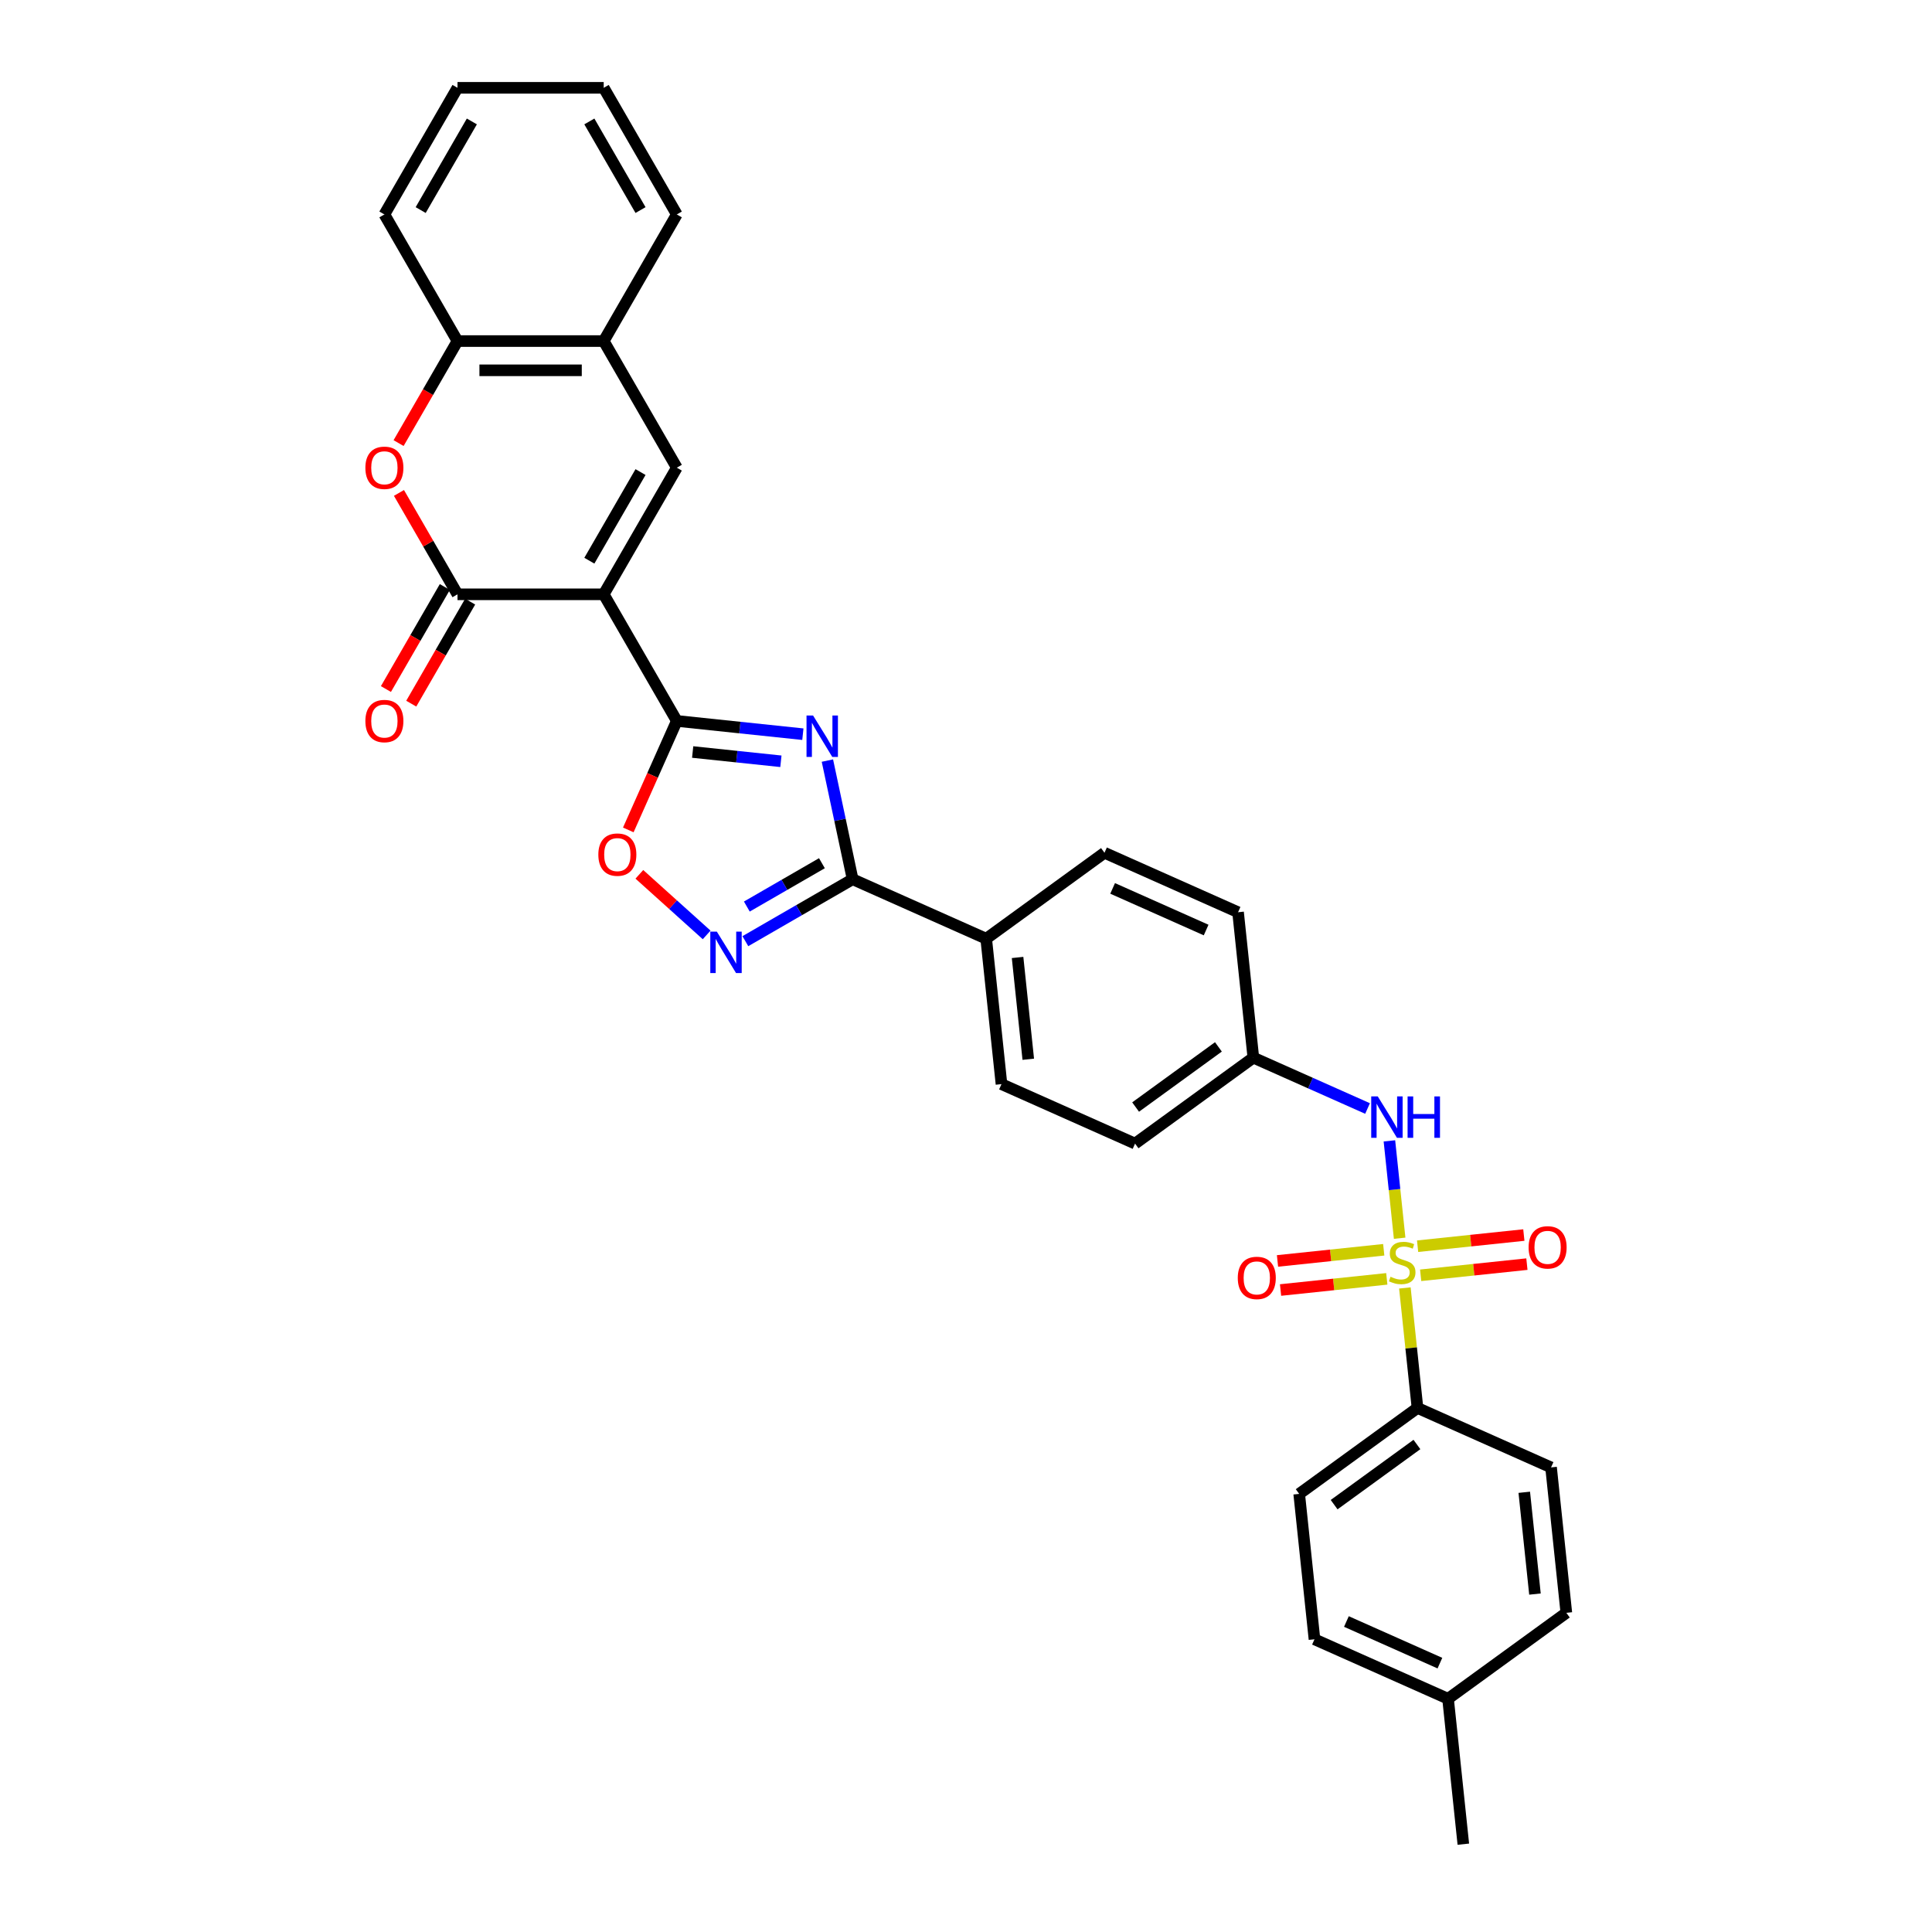 <?xml version='1.0' encoding='iso-8859-1'?>
<svg version='1.1' baseProfile='full'
              xmlns='http://www.w3.org/2000/svg'
                      xmlns:rdkit='http://www.rdkit.org/xml'
                      xmlns:xlink='http://www.w3.org/1999/xlink'
                  xml:space='preserve'
width='1000px' height='1000px' viewBox='0 0 1000 1000'>
<!-- END OF HEADER -->
<rect style='opacity:1.0;fill:#FFFFFF;stroke:none' width='1000' height='1000' x='0' y='0'> </rect>
<path class='bond-2' d='M 312.479,307.616 L 350.318,373.157' style='fill:none;fill-rule:evenodd;stroke:#000000;stroke-width:6px;stroke-linecap:butt;stroke-linejoin:miter;stroke-opacity:1' />
<path class='bond-3' d='M 312.479,307.616 L 236.799,307.616' style='fill:none;fill-rule:evenodd;stroke:#000000;stroke-width:6px;stroke-linecap:butt;stroke-linejoin:miter;stroke-opacity:1' />
<path class='bond-5' d='M 312.479,307.616 L 350.318,242.076' style='fill:none;fill-rule:evenodd;stroke:#000000;stroke-width:6px;stroke-linecap:butt;stroke-linejoin:miter;stroke-opacity:1' />
<path class='bond-5' d='M 305.046,290.217 L 331.534,244.339' style='fill:none;fill-rule:evenodd;stroke:#000000;stroke-width:6px;stroke-linecap:butt;stroke-linejoin:miter;stroke-opacity:1' />
<path class='bond-0' d='M 724.454,640.907 L 721.806,615.71' style='fill:none;fill-rule:evenodd;stroke:#CCCC00;stroke-width:6px;stroke-linecap:butt;stroke-linejoin:miter;stroke-opacity:1' />
<path class='bond-0' d='M 721.806,615.71 L 719.157,590.512' style='fill:none;fill-rule:evenodd;stroke:#0000FF;stroke-width:6px;stroke-linecap:butt;stroke-linejoin:miter;stroke-opacity:1' />
<path class='bond-11' d='M 727.158,666.638 L 730.422,697.694' style='fill:none;fill-rule:evenodd;stroke:#CCCC00;stroke-width:6px;stroke-linecap:butt;stroke-linejoin:miter;stroke-opacity:1' />
<path class='bond-11' d='M 730.422,697.694 L 733.687,728.75' style='fill:none;fill-rule:evenodd;stroke:#000000;stroke-width:6px;stroke-linecap:butt;stroke-linejoin:miter;stroke-opacity:1' />
<path class='bond-13' d='M 716.221,646.88 L 688.725,649.77' style='fill:none;fill-rule:evenodd;stroke:#CCCC00;stroke-width:6px;stroke-linecap:butt;stroke-linejoin:miter;stroke-opacity:1' />
<path class='bond-13' d='M 688.725,649.77 L 661.23,652.66' style='fill:none;fill-rule:evenodd;stroke:#FF0000;stroke-width:6px;stroke-linecap:butt;stroke-linejoin:miter;stroke-opacity:1' />
<path class='bond-13' d='M 717.803,661.933 L 690.308,664.823' style='fill:none;fill-rule:evenodd;stroke:#CCCC00;stroke-width:6px;stroke-linecap:butt;stroke-linejoin:miter;stroke-opacity:1' />
<path class='bond-13' d='M 690.308,664.823 L 662.812,667.713' style='fill:none;fill-rule:evenodd;stroke:#FF0000;stroke-width:6px;stroke-linecap:butt;stroke-linejoin:miter;stroke-opacity:1' />
<path class='bond-14' d='M 735.331,660.091 L 762.826,657.201' style='fill:none;fill-rule:evenodd;stroke:#CCCC00;stroke-width:6px;stroke-linecap:butt;stroke-linejoin:miter;stroke-opacity:1' />
<path class='bond-14' d='M 762.826,657.201 L 790.322,654.311' style='fill:none;fill-rule:evenodd;stroke:#FF0000;stroke-width:6px;stroke-linecap:butt;stroke-linejoin:miter;stroke-opacity:1' />
<path class='bond-14' d='M 733.749,645.038 L 761.244,642.148' style='fill:none;fill-rule:evenodd;stroke:#CCCC00;stroke-width:6px;stroke-linecap:butt;stroke-linejoin:miter;stroke-opacity:1' />
<path class='bond-14' d='M 761.244,642.148 L 788.74,639.258' style='fill:none;fill-rule:evenodd;stroke:#FF0000;stroke-width:6px;stroke-linecap:butt;stroke-linejoin:miter;stroke-opacity:1' />
<path class='bond-1' d='M 415.563,380.014 L 382.941,376.586' style='fill:none;fill-rule:evenodd;stroke:#0000FF;stroke-width:6px;stroke-linecap:butt;stroke-linejoin:miter;stroke-opacity:1' />
<path class='bond-1' d='M 382.941,376.586 L 350.318,373.157' style='fill:none;fill-rule:evenodd;stroke:#000000;stroke-width:6px;stroke-linecap:butt;stroke-linejoin:miter;stroke-opacity:1' />
<path class='bond-1' d='M 404.195,394.039 L 381.359,391.639' style='fill:none;fill-rule:evenodd;stroke:#0000FF;stroke-width:6px;stroke-linecap:butt;stroke-linejoin:miter;stroke-opacity:1' />
<path class='bond-1' d='M 381.359,391.639 L 358.523,389.239' style='fill:none;fill-rule:evenodd;stroke:#000000;stroke-width:6px;stroke-linecap:butt;stroke-linejoin:miter;stroke-opacity:1' />
<path class='bond-4' d='M 428.263,393.676 L 434.791,424.385' style='fill:none;fill-rule:evenodd;stroke:#0000FF;stroke-width:6px;stroke-linecap:butt;stroke-linejoin:miter;stroke-opacity:1' />
<path class='bond-4' d='M 434.791,424.385 L 441.318,455.093' style='fill:none;fill-rule:evenodd;stroke:#000000;stroke-width:6px;stroke-linecap:butt;stroke-linejoin:miter;stroke-opacity:1' />
<path class='bond-8' d='M 350.318,373.157 L 337.761,401.361' style='fill:none;fill-rule:evenodd;stroke:#000000;stroke-width:6px;stroke-linecap:butt;stroke-linejoin:miter;stroke-opacity:1' />
<path class='bond-8' d='M 337.761,401.361 L 325.204,429.564' style='fill:none;fill-rule:evenodd;stroke:#FF0000;stroke-width:6px;stroke-linecap:butt;stroke-linejoin:miter;stroke-opacity:1' />
<path class='bond-7' d='M 236.799,307.616 L 221.65,281.377' style='fill:none;fill-rule:evenodd;stroke:#000000;stroke-width:6px;stroke-linecap:butt;stroke-linejoin:miter;stroke-opacity:1' />
<path class='bond-7' d='M 221.65,281.377 L 206.501,255.138' style='fill:none;fill-rule:evenodd;stroke:#FF0000;stroke-width:6px;stroke-linecap:butt;stroke-linejoin:miter;stroke-opacity:1' />
<path class='bond-16' d='M 230.245,303.832 L 215,330.238' style='fill:none;fill-rule:evenodd;stroke:#000000;stroke-width:6px;stroke-linecap:butt;stroke-linejoin:miter;stroke-opacity:1' />
<path class='bond-16' d='M 215,330.238 L 199.754,356.644' style='fill:none;fill-rule:evenodd;stroke:#FF0000;stroke-width:6px;stroke-linecap:butt;stroke-linejoin:miter;stroke-opacity:1' />
<path class='bond-16' d='M 243.353,311.4 L 228.108,337.806' style='fill:none;fill-rule:evenodd;stroke:#000000;stroke-width:6px;stroke-linecap:butt;stroke-linejoin:miter;stroke-opacity:1' />
<path class='bond-16' d='M 228.108,337.806 L 212.862,364.212' style='fill:none;fill-rule:evenodd;stroke:#FF0000;stroke-width:6px;stroke-linecap:butt;stroke-linejoin:miter;stroke-opacity:1' />
<path class='bond-15' d='M 441.318,455.093 L 510.455,485.875' style='fill:none;fill-rule:evenodd;stroke:#000000;stroke-width:6px;stroke-linecap:butt;stroke-linejoin:miter;stroke-opacity:1' />
<path class='bond-33' d='M 441.318,455.093 L 413.558,471.121' style='fill:none;fill-rule:evenodd;stroke:#000000;stroke-width:6px;stroke-linecap:butt;stroke-linejoin:miter;stroke-opacity:1' />
<path class='bond-33' d='M 413.558,471.121 L 385.798,487.148' style='fill:none;fill-rule:evenodd;stroke:#0000FF;stroke-width:6px;stroke-linecap:butt;stroke-linejoin:miter;stroke-opacity:1' />
<path class='bond-33' d='M 425.422,446.794 L 405.99,458.013' style='fill:none;fill-rule:evenodd;stroke:#000000;stroke-width:6px;stroke-linecap:butt;stroke-linejoin:miter;stroke-opacity:1' />
<path class='bond-33' d='M 405.99,458.013 L 386.558,469.232' style='fill:none;fill-rule:evenodd;stroke:#0000FF;stroke-width:6px;stroke-linecap:butt;stroke-linejoin:miter;stroke-opacity:1' />
<path class='bond-10' d='M 350.318,242.076 L 312.479,176.536' style='fill:none;fill-rule:evenodd;stroke:#000000;stroke-width:6px;stroke-linecap:butt;stroke-linejoin:miter;stroke-opacity:1' />
<path class='bond-6' d='M 365.758,483.911 L 348.344,468.232' style='fill:none;fill-rule:evenodd;stroke:#0000FF;stroke-width:6px;stroke-linecap:butt;stroke-linejoin:miter;stroke-opacity:1' />
<path class='bond-6' d='M 348.344,468.232 L 330.93,452.552' style='fill:none;fill-rule:evenodd;stroke:#FF0000;stroke-width:6px;stroke-linecap:butt;stroke-linejoin:miter;stroke-opacity:1' />
<path class='bond-32' d='M 206.308,229.347 L 221.554,202.941' style='fill:none;fill-rule:evenodd;stroke:#FF0000;stroke-width:6px;stroke-linecap:butt;stroke-linejoin:miter;stroke-opacity:1' />
<path class='bond-32' d='M 221.554,202.941 L 236.799,176.536' style='fill:none;fill-rule:evenodd;stroke:#000000;stroke-width:6px;stroke-linecap:butt;stroke-linejoin:miter;stroke-opacity:1' />
<path class='bond-9' d='M 707.845,573.759 L 678.287,560.599' style='fill:none;fill-rule:evenodd;stroke:#0000FF;stroke-width:6px;stroke-linecap:butt;stroke-linejoin:miter;stroke-opacity:1' />
<path class='bond-9' d='M 678.287,560.599 L 648.728,547.439' style='fill:none;fill-rule:evenodd;stroke:#000000;stroke-width:6px;stroke-linecap:butt;stroke-linejoin:miter;stroke-opacity:1' />
<path class='bond-12' d='M 312.479,176.536 L 236.799,176.536' style='fill:none;fill-rule:evenodd;stroke:#000000;stroke-width:6px;stroke-linecap:butt;stroke-linejoin:miter;stroke-opacity:1' />
<path class='bond-12' d='M 301.127,191.671 L 248.151,191.671' style='fill:none;fill-rule:evenodd;stroke:#000000;stroke-width:6px;stroke-linecap:butt;stroke-linejoin:miter;stroke-opacity:1' />
<path class='bond-27' d='M 312.479,176.536 L 350.318,110.995' style='fill:none;fill-rule:evenodd;stroke:#000000;stroke-width:6px;stroke-linecap:butt;stroke-linejoin:miter;stroke-opacity:1' />
<path class='bond-17' d='M 733.687,728.75 L 672.46,773.234' style='fill:none;fill-rule:evenodd;stroke:#000000;stroke-width:6px;stroke-linecap:butt;stroke-linejoin:miter;stroke-opacity:1' />
<path class='bond-17' d='M 733.399,747.668 L 690.541,778.806' style='fill:none;fill-rule:evenodd;stroke:#000000;stroke-width:6px;stroke-linecap:butt;stroke-linejoin:miter;stroke-opacity:1' />
<path class='bond-18' d='M 733.687,728.75 L 802.823,759.532' style='fill:none;fill-rule:evenodd;stroke:#000000;stroke-width:6px;stroke-linecap:butt;stroke-linejoin:miter;stroke-opacity:1' />
<path class='bond-28' d='M 236.799,176.536 L 198.959,110.995' style='fill:none;fill-rule:evenodd;stroke:#000000;stroke-width:6px;stroke-linecap:butt;stroke-linejoin:miter;stroke-opacity:1' />
<path class='bond-20' d='M 510.455,485.875 L 518.366,561.14' style='fill:none;fill-rule:evenodd;stroke:#000000;stroke-width:6px;stroke-linecap:butt;stroke-linejoin:miter;stroke-opacity:1' />
<path class='bond-20' d='M 526.694,495.583 L 532.232,548.268' style='fill:none;fill-rule:evenodd;stroke:#000000;stroke-width:6px;stroke-linecap:butt;stroke-linejoin:miter;stroke-opacity:1' />
<path class='bond-21' d='M 510.455,485.875 L 571.681,441.392' style='fill:none;fill-rule:evenodd;stroke:#000000;stroke-width:6px;stroke-linecap:butt;stroke-linejoin:miter;stroke-opacity:1' />
<path class='bond-24' d='M 672.46,773.234 L 680.371,848.499' style='fill:none;fill-rule:evenodd;stroke:#000000;stroke-width:6px;stroke-linecap:butt;stroke-linejoin:miter;stroke-opacity:1' />
<path class='bond-25' d='M 802.823,759.532 L 810.734,834.797' style='fill:none;fill-rule:evenodd;stroke:#000000;stroke-width:6px;stroke-linecap:butt;stroke-linejoin:miter;stroke-opacity:1' />
<path class='bond-25' d='M 788.957,772.404 L 794.494,825.089' style='fill:none;fill-rule:evenodd;stroke:#000000;stroke-width:6px;stroke-linecap:butt;stroke-linejoin:miter;stroke-opacity:1' />
<path class='bond-19' d='M 648.728,547.439 L 640.818,472.173' style='fill:none;fill-rule:evenodd;stroke:#000000;stroke-width:6px;stroke-linecap:butt;stroke-linejoin:miter;stroke-opacity:1' />
<path class='bond-35' d='M 648.728,547.439 L 587.502,591.922' style='fill:none;fill-rule:evenodd;stroke:#000000;stroke-width:6px;stroke-linecap:butt;stroke-linejoin:miter;stroke-opacity:1' />
<path class='bond-35' d='M 630.648,541.866 L 587.79,573.004' style='fill:none;fill-rule:evenodd;stroke:#000000;stroke-width:6px;stroke-linecap:butt;stroke-linejoin:miter;stroke-opacity:1' />
<path class='bond-22' d='M 518.366,561.14 L 587.502,591.922' style='fill:none;fill-rule:evenodd;stroke:#000000;stroke-width:6px;stroke-linecap:butt;stroke-linejoin:miter;stroke-opacity:1' />
<path class='bond-23' d='M 571.681,441.392 L 640.818,472.173' style='fill:none;fill-rule:evenodd;stroke:#000000;stroke-width:6px;stroke-linecap:butt;stroke-linejoin:miter;stroke-opacity:1' />
<path class='bond-23' d='M 575.895,459.836 L 624.291,481.384' style='fill:none;fill-rule:evenodd;stroke:#000000;stroke-width:6px;stroke-linecap:butt;stroke-linejoin:miter;stroke-opacity:1' />
<path class='bond-36' d='M 680.371,848.499 L 749.508,879.28' style='fill:none;fill-rule:evenodd;stroke:#000000;stroke-width:6px;stroke-linecap:butt;stroke-linejoin:miter;stroke-opacity:1' />
<path class='bond-36' d='M 696.898,839.289 L 745.294,860.836' style='fill:none;fill-rule:evenodd;stroke:#000000;stroke-width:6px;stroke-linecap:butt;stroke-linejoin:miter;stroke-opacity:1' />
<path class='bond-26' d='M 810.734,834.797 L 749.508,879.28' style='fill:none;fill-rule:evenodd;stroke:#000000;stroke-width:6px;stroke-linecap:butt;stroke-linejoin:miter;stroke-opacity:1' />
<path class='bond-29' d='M 749.508,879.28 L 757.419,954.545' style='fill:none;fill-rule:evenodd;stroke:#000000;stroke-width:6px;stroke-linecap:butt;stroke-linejoin:miter;stroke-opacity:1' />
<path class='bond-30' d='M 350.318,110.995 L 312.479,45.455' style='fill:none;fill-rule:evenodd;stroke:#000000;stroke-width:6px;stroke-linecap:butt;stroke-linejoin:miter;stroke-opacity:1' />
<path class='bond-30' d='M 331.534,108.732 L 305.046,62.854' style='fill:none;fill-rule:evenodd;stroke:#000000;stroke-width:6px;stroke-linecap:butt;stroke-linejoin:miter;stroke-opacity:1' />
<path class='bond-34' d='M 198.959,110.995 L 236.799,45.455' style='fill:none;fill-rule:evenodd;stroke:#000000;stroke-width:6px;stroke-linecap:butt;stroke-linejoin:miter;stroke-opacity:1' />
<path class='bond-34' d='M 217.743,108.732 L 244.231,62.854' style='fill:none;fill-rule:evenodd;stroke:#000000;stroke-width:6px;stroke-linecap:butt;stroke-linejoin:miter;stroke-opacity:1' />
<path class='bond-31' d='M 312.479,45.455 L 236.799,45.455' style='fill:none;fill-rule:evenodd;stroke:#000000;stroke-width:6px;stroke-linecap:butt;stroke-linejoin:miter;stroke-opacity:1' />
<path  class='atom-1' d='M 719.722 660.841
Q 719.964 660.932, 720.963 661.356
Q 721.962 661.78, 723.051 662.052
Q 724.171 662.294, 725.261 662.294
Q 727.289 662.294, 728.47 661.326
Q 729.651 660.327, 729.651 658.601
Q 729.651 657.421, 729.045 656.694
Q 728.47 655.968, 727.562 655.574
Q 726.654 655.18, 725.14 654.726
Q 723.233 654.151, 722.083 653.606
Q 720.963 653.061, 720.145 651.911
Q 719.358 650.761, 719.358 648.823
Q 719.358 646.129, 721.175 644.464
Q 723.021 642.799, 726.654 642.799
Q 729.136 642.799, 731.951 643.98
L 731.255 646.311
Q 728.682 645.251, 726.745 645.251
Q 724.656 645.251, 723.505 646.129
Q 722.355 646.977, 722.385 648.46
Q 722.385 649.61, 722.961 650.307
Q 723.566 651.003, 724.414 651.396
Q 725.292 651.79, 726.745 652.244
Q 728.682 652.85, 729.832 653.455
Q 730.983 654.06, 731.8 655.302
Q 732.648 656.512, 732.648 658.601
Q 732.648 661.568, 730.65 663.172
Q 728.682 664.746, 725.382 664.746
Q 723.475 664.746, 722.022 664.323
Q 720.599 663.929, 718.904 663.233
L 719.722 660.841
' fill='#CCCC00'/>
<path  class='atom-2' d='M 420.846 370.351
L 427.869 381.703
Q 428.565 382.823, 429.685 384.852
Q 430.805 386.88, 430.866 387.001
L 430.866 370.351
L 433.711 370.351
L 433.711 391.784
L 430.775 391.784
L 423.237 379.372
Q 422.359 377.919, 421.421 376.254
Q 420.513 374.589, 420.24 374.075
L 420.24 391.784
L 417.455 391.784
L 417.455 370.351
L 420.846 370.351
' fill='#0000FF'/>
<path  class='atom-7' d='M 371.04 482.217
L 378.063 493.569
Q 378.759 494.689, 379.879 496.717
Q 380.999 498.745, 381.06 498.867
L 381.06 482.217
L 383.906 482.217
L 383.906 503.65
L 380.969 503.65
L 373.432 491.238
Q 372.554 489.785, 371.615 488.12
Q 370.707 486.455, 370.435 485.941
L 370.435 503.65
L 367.65 503.65
L 367.65 482.217
L 371.04 482.217
' fill='#0000FF'/>
<path  class='atom-8' d='M 189.121 242.137
Q 189.121 236.99, 191.664 234.114
Q 194.206 231.239, 198.959 231.239
Q 203.712 231.239, 206.255 234.114
Q 208.797 236.99, 208.797 242.137
Q 208.797 247.343, 206.224 250.31
Q 203.651 253.246, 198.959 253.246
Q 194.237 253.246, 191.664 250.31
Q 189.121 247.374, 189.121 242.137
M 198.959 250.825
Q 202.228 250.825, 203.984 248.645
Q 205.77 246.435, 205.77 242.137
Q 205.77 237.929, 203.984 235.81
Q 202.228 233.66, 198.959 233.66
Q 195.69 233.66, 193.904 235.779
Q 192.148 237.898, 192.148 242.137
Q 192.148 246.465, 193.904 248.645
Q 195.69 250.825, 198.959 250.825
' fill='#FF0000'/>
<path  class='atom-9' d='M 309.698 442.354
Q 309.698 437.208, 312.241 434.332
Q 314.784 431.456, 319.537 431.456
Q 324.289 431.456, 326.832 434.332
Q 329.375 437.208, 329.375 442.354
Q 329.375 447.561, 326.802 450.528
Q 324.229 453.464, 319.537 453.464
Q 314.814 453.464, 312.241 450.528
Q 309.698 447.591, 309.698 442.354
M 319.537 451.042
Q 322.806 451.042, 324.562 448.863
Q 326.348 446.653, 326.348 442.354
Q 326.348 438.147, 324.562 436.027
Q 322.806 433.878, 319.537 433.878
Q 316.267 433.878, 314.481 435.997
Q 312.725 438.116, 312.725 442.354
Q 312.725 446.683, 314.481 448.863
Q 316.267 451.042, 319.537 451.042
' fill='#FF0000'/>
<path  class='atom-10' d='M 713.128 567.504
L 720.151 578.856
Q 720.847 579.976, 721.967 582.004
Q 723.087 584.032, 723.148 584.153
L 723.148 567.504
L 725.993 567.504
L 725.993 588.936
L 723.057 588.936
L 715.519 576.525
Q 714.641 575.072, 713.703 573.407
Q 712.795 571.742, 712.522 571.227
L 712.522 588.936
L 709.737 588.936
L 709.737 567.504
L 713.128 567.504
' fill='#0000FF'/>
<path  class='atom-10' d='M 728.566 567.504
L 731.472 567.504
L 731.472 576.616
L 742.431 576.616
L 742.431 567.504
L 745.337 567.504
L 745.337 588.936
L 742.431 588.936
L 742.431 579.038
L 731.472 579.038
L 731.472 588.936
L 728.566 588.936
L 728.566 567.504
' fill='#0000FF'/>
<path  class='atom-14' d='M 640.672 661.456
Q 640.672 656.31, 643.215 653.434
Q 645.758 650.559, 650.511 650.559
Q 655.264 650.559, 657.806 653.434
Q 660.349 656.31, 660.349 661.456
Q 660.349 666.663, 657.776 669.63
Q 655.203 672.566, 650.511 672.566
Q 645.788 672.566, 643.215 669.63
Q 640.672 666.694, 640.672 661.456
M 650.511 670.144
Q 653.78 670.144, 655.536 667.965
Q 657.322 665.755, 657.322 661.456
Q 657.322 657.249, 655.536 655.13
Q 653.78 652.98, 650.511 652.98
Q 647.241 652.98, 645.455 655.099
Q 643.7 657.218, 643.7 661.456
Q 643.7 665.785, 645.455 667.965
Q 647.241 670.144, 650.511 670.144
' fill='#FF0000'/>
<path  class='atom-15' d='M 791.203 645.635
Q 791.203 640.489, 793.745 637.613
Q 796.288 634.737, 801.041 634.737
Q 805.794 634.737, 808.336 637.613
Q 810.879 640.489, 810.879 645.635
Q 810.879 650.842, 808.306 653.809
Q 805.733 656.745, 801.041 656.745
Q 796.319 656.745, 793.745 653.809
Q 791.203 650.872, 791.203 645.635
M 801.041 654.323
Q 804.31 654.323, 806.066 652.144
Q 807.852 649.934, 807.852 645.635
Q 807.852 641.427, 806.066 639.308
Q 804.31 637.159, 801.041 637.159
Q 797.772 637.159, 795.986 639.278
Q 794.23 641.397, 794.23 645.635
Q 794.23 649.964, 795.986 652.144
Q 797.772 654.323, 801.041 654.323
' fill='#FF0000'/>
<path  class='atom-17' d='M 189.121 373.218
Q 189.121 368.071, 191.664 365.195
Q 194.206 362.32, 198.959 362.32
Q 203.712 362.32, 206.255 365.195
Q 208.797 368.071, 208.797 373.218
Q 208.797 378.424, 206.224 381.391
Q 203.651 384.327, 198.959 384.327
Q 194.237 384.327, 191.664 381.391
Q 189.121 378.455, 189.121 373.218
M 198.959 381.906
Q 202.228 381.906, 203.984 379.726
Q 205.77 377.516, 205.77 373.218
Q 205.77 369.01, 203.984 366.891
Q 202.228 364.741, 198.959 364.741
Q 195.69 364.741, 193.904 366.86
Q 192.148 368.979, 192.148 373.218
Q 192.148 377.546, 193.904 379.726
Q 195.69 381.906, 198.959 381.906
' fill='#FF0000'/>
</svg>
